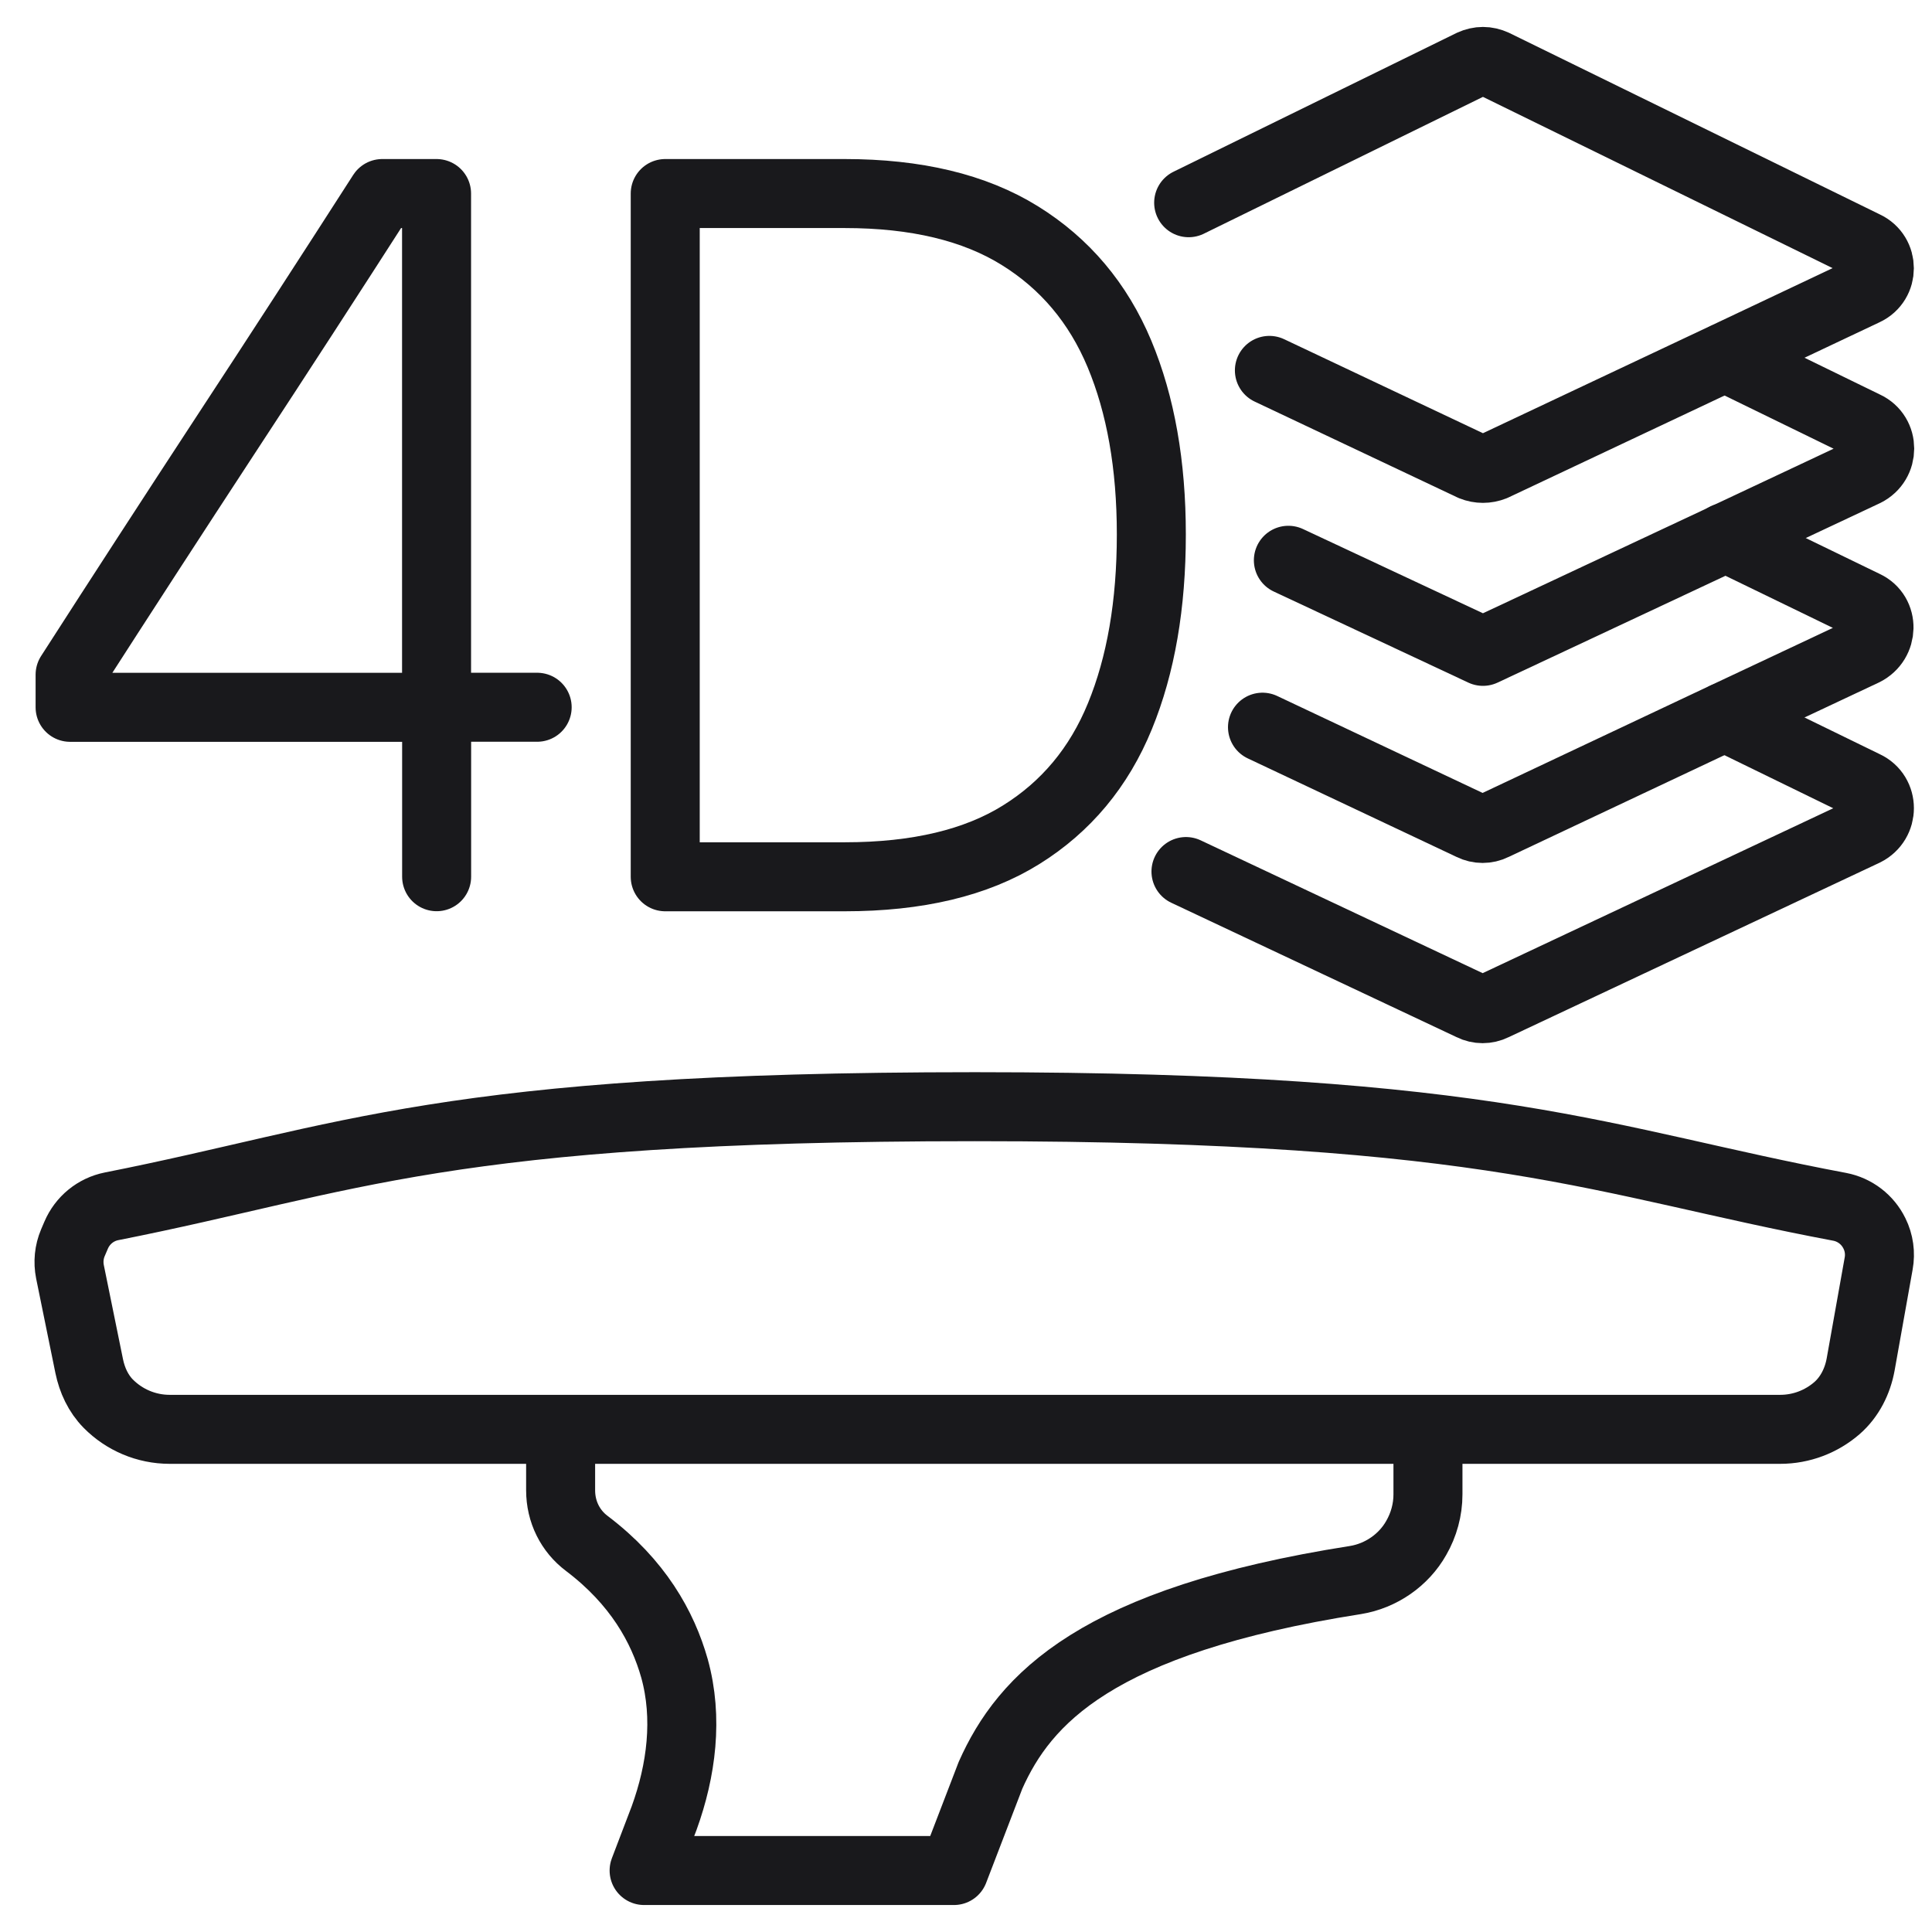 <svg width="28" height="28" viewBox="0 0 28 28" fill="none" xmlns="http://www.w3.org/2000/svg">
<path d="M6.327 10.251H1.016V9.778C1.759 8.622 2.512 7.462 3.274 6.298C4.037 5.135 4.792 3.97 5.54 2.805H6.327V10.251Z" stroke="#19191C" stroke-linecap="round" stroke-linejoin="round"></path>
<path d="M7.785 10.25H6.328V12.706" stroke="#19191C" stroke-linecap="round" stroke-linejoin="round"></path>
<path d="M12.242 2.805C13.277 2.805 14.122 3.007 14.777 3.413C15.433 3.819 15.915 4.391 16.224 5.129C16.532 5.867 16.686 6.739 16.686 7.745C16.686 8.76 16.535 9.638 16.231 10.379C15.928 11.12 15.45 11.693 14.799 12.098C14.148 12.504 13.296 12.707 12.242 12.707H9.641V2.805H12.242Z" stroke="#19191C" stroke-linecap="round" stroke-linejoin="round"></path>
<path d="M17.227 2.938L21.327 0.928C21.437 0.878 21.547 0.878 21.657 0.928L27.027 3.558C27.307 3.688 27.307 4.088 27.027 4.218L24.997 5.178L21.647 6.758C21.547 6.798 21.437 6.798 21.337 6.758L18.397 5.368" stroke="#19191C" stroke-linecap="round" stroke-linejoin="round"></path>
<path d="M18.672 8.12L20.702 9.07L21.492 9.44L22.282 9.07L25.012 7.79L27.032 6.84C27.312 6.7 27.312 6.3 27.032 6.17L25.002 5.18" stroke="#19191C" stroke-linecap="round" stroke-linejoin="round"></path>
<path d="M25.007 7.789L27.027 8.769C27.307 8.899 27.297 9.299 27.017 9.439L24.997 10.389L21.647 11.969C21.547 12.019 21.427 12.019 21.327 11.969L18.297 10.539" stroke="#19191C" stroke-linecap="round" stroke-linejoin="round"></path>
<path d="M24.997 10.391L27.027 11.381C27.308 11.511 27.308 11.911 27.027 12.051L21.648 14.581C21.547 14.631 21.427 14.631 21.328 14.581L17.188 12.631" stroke="#19191C" stroke-linecap="round" stroke-linejoin="round"></path>
<path d="M25.8 20.715H2.459C2.119 20.715 1.8 20.577 1.569 20.343C1.424 20.196 1.335 20.003 1.293 19.8L1.014 18.431C0.986 18.29 1 18.144 1.056 18.012L1.103 17.902C1.195 17.686 1.386 17.529 1.616 17.483C5.074 16.8 6.419 16.039 14.13 16.039C21.716 16.039 23.194 16.838 26.662 17.49C26.882 17.532 27.068 17.675 27.166 17.876C27.233 18.011 27.254 18.164 27.227 18.312L26.966 19.774C26.922 20.017 26.808 20.246 26.622 20.408C26.398 20.602 26.108 20.715 25.8 20.715Z" stroke="#19191C" stroke-linecap="round" stroke-linejoin="round"></path>
<path d="M20.695 20.719V21.659C20.695 21.879 20.635 22.099 20.525 22.289C20.345 22.609 20.015 22.839 19.645 22.899C15.885 23.489 14.845 24.629 14.355 25.729L13.825 27.109H9.335L9.625 26.349C9.875 25.659 9.975 24.899 9.775 24.179C9.605 23.579 9.245 22.929 8.505 22.369C8.265 22.189 8.125 21.909 8.125 21.599V20.719" stroke="#19191C" stroke-linecap="round" stroke-linejoin="round"></path>
</svg>
